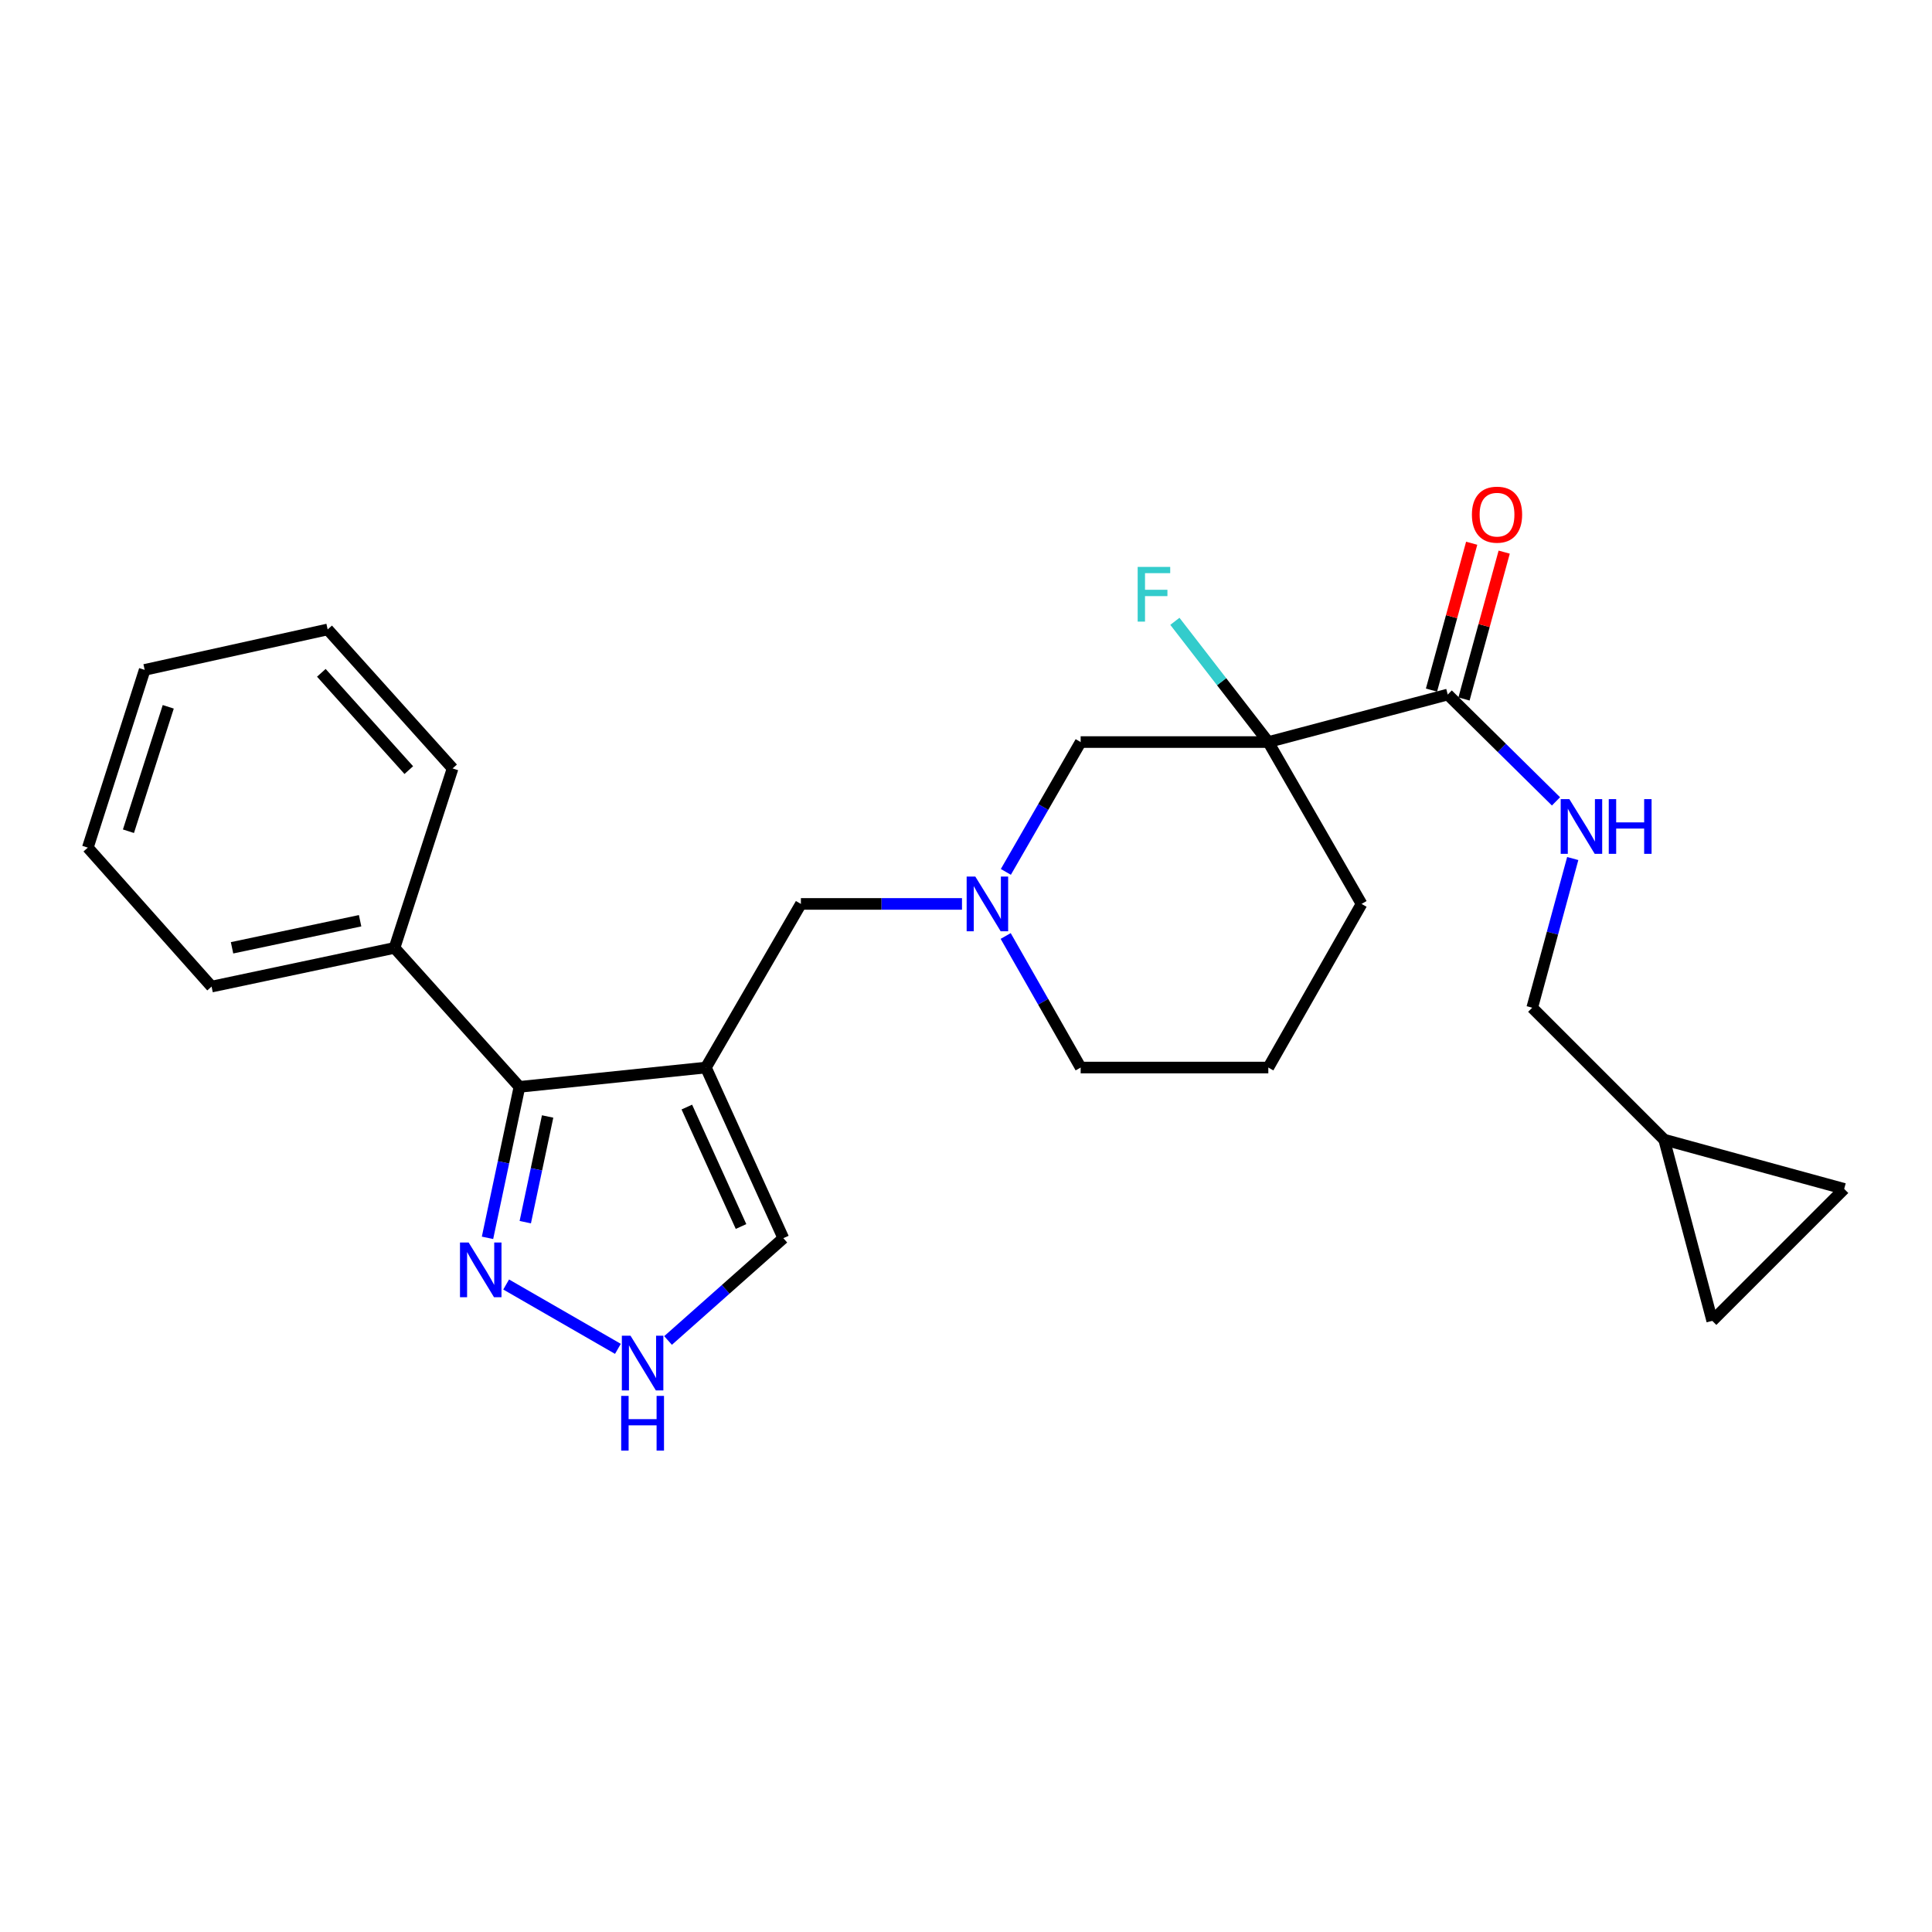 <?xml version='1.0' encoding='iso-8859-1'?>
<svg version='1.1' baseProfile='full'
              xmlns='http://www.w3.org/2000/svg'
                      xmlns:rdkit='http://www.rdkit.org/xml'
                      xmlns:xlink='http://www.w3.org/1999/xlink'
                  xml:space='preserve'
width='1000px' height='1000px' viewBox='0 0 1000 1000'>
<!-- END OF HEADER -->
<rect style='opacity:1.0;fill:#FFFFFF;stroke:none' width='1000' height='1000' x='0' y='0'> </rect>
<path class='bond-1' d='M 365.373,552.558 L 268.861,562.559' style='fill:none;fill-rule:evenodd;stroke:#000000;stroke-width:6px;stroke-linecap:butt;stroke-linejoin:miter;stroke-opacity:1' />
<path class='bond-6' d='M 365.373,552.558 L 414.545,467.868' style='fill:none;fill-rule:evenodd;stroke:#000000;stroke-width:6px;stroke-linecap:butt;stroke-linejoin:miter;stroke-opacity:1' />
<path class='bond-8' d='M 365.373,552.558 L 405.455,640.881' style='fill:none;fill-rule:evenodd;stroke:#000000;stroke-width:6px;stroke-linecap:butt;stroke-linejoin:miter;stroke-opacity:1' />
<path class='bond-8' d='M 355.501,573.015 L 383.558,634.841' style='fill:none;fill-rule:evenodd;stroke:#000000;stroke-width:6px;stroke-linecap:butt;stroke-linejoin:miter;stroke-opacity:1' />
<path class='bond-0' d='M 656.48,384.09 L 559.348,384.09' style='fill:none;fill-rule:evenodd;stroke:#000000;stroke-width:6px;stroke-linecap:butt;stroke-linejoin:miter;stroke-opacity:1' />
<path class='bond-2' d='M 656.48,384.09 L 749.349,359.494' style='fill:none;fill-rule:evenodd;stroke:#000000;stroke-width:6px;stroke-linecap:butt;stroke-linejoin:miter;stroke-opacity:1' />
<path class='bond-15' d='M 656.48,384.09 L 632.298,352.842' style='fill:none;fill-rule:evenodd;stroke:#000000;stroke-width:6px;stroke-linecap:butt;stroke-linejoin:miter;stroke-opacity:1' />
<path class='bond-15' d='M 632.298,352.842 L 608.116,321.594' style='fill:none;fill-rule:evenodd;stroke:#33CCCC;stroke-width:6px;stroke-linecap:butt;stroke-linejoin:miter;stroke-opacity:1' />
<path class='bond-26' d='M 656.48,384.09 L 704.741,467.868' style='fill:none;fill-rule:evenodd;stroke:#000000;stroke-width:6px;stroke-linecap:butt;stroke-linejoin:miter;stroke-opacity:1' />
<path class='bond-3' d='M 268.861,562.559 L 260.598,601.628' style='fill:none;fill-rule:evenodd;stroke:#000000;stroke-width:6px;stroke-linecap:butt;stroke-linejoin:miter;stroke-opacity:1' />
<path class='bond-3' d='M 260.598,601.628 L 252.336,640.698' style='fill:none;fill-rule:evenodd;stroke:#0000FF;stroke-width:6px;stroke-linecap:butt;stroke-linejoin:miter;stroke-opacity:1' />
<path class='bond-3' d='M 283.448,577.889 L 277.664,605.237' style='fill:none;fill-rule:evenodd;stroke:#000000;stroke-width:6px;stroke-linecap:butt;stroke-linejoin:miter;stroke-opacity:1' />
<path class='bond-3' d='M 277.664,605.237 L 271.881,632.586' style='fill:none;fill-rule:evenodd;stroke:#0000FF;stroke-width:6px;stroke-linecap:butt;stroke-linejoin:miter;stroke-opacity:1' />
<path class='bond-14' d='M 268.861,562.559 L 204.202,490.632' style='fill:none;fill-rule:evenodd;stroke:#000000;stroke-width:6px;stroke-linecap:butt;stroke-linejoin:miter;stroke-opacity:1' />
<path class='bond-9' d='M 749.349,359.494 L 777.365,387.141' style='fill:none;fill-rule:evenodd;stroke:#000000;stroke-width:6px;stroke-linecap:butt;stroke-linejoin:miter;stroke-opacity:1' />
<path class='bond-9' d='M 777.365,387.141 L 805.381,414.789' style='fill:none;fill-rule:evenodd;stroke:#0000FF;stroke-width:6px;stroke-linecap:butt;stroke-linejoin:miter;stroke-opacity:1' />
<path class='bond-13' d='M 757.761,361.797 L 768.164,323.79' style='fill:none;fill-rule:evenodd;stroke:#000000;stroke-width:6px;stroke-linecap:butt;stroke-linejoin:miter;stroke-opacity:1' />
<path class='bond-13' d='M 768.164,323.79 L 778.567,285.784' style='fill:none;fill-rule:evenodd;stroke:#FF0000;stroke-width:6px;stroke-linecap:butt;stroke-linejoin:miter;stroke-opacity:1' />
<path class='bond-13' d='M 740.936,357.191 L 751.339,319.185' style='fill:none;fill-rule:evenodd;stroke:#000000;stroke-width:6px;stroke-linecap:butt;stroke-linejoin:miter;stroke-opacity:1' />
<path class='bond-13' d='M 751.339,319.185 L 761.742,281.178' style='fill:none;fill-rule:evenodd;stroke:#FF0000;stroke-width:6px;stroke-linecap:butt;stroke-linejoin:miter;stroke-opacity:1' />
<path class='bond-25' d='M 261.986,664.854 L 319.83,698.162' style='fill:none;fill-rule:evenodd;stroke:#0000FF;stroke-width:6px;stroke-linecap:butt;stroke-linejoin:miter;stroke-opacity:1' />
<path class='bond-4' d='M 497.923,467.868 L 456.234,467.868' style='fill:none;fill-rule:evenodd;stroke:#0000FF;stroke-width:6px;stroke-linecap:butt;stroke-linejoin:miter;stroke-opacity:1' />
<path class='bond-4' d='M 456.234,467.868 L 414.545,467.868' style='fill:none;fill-rule:evenodd;stroke:#000000;stroke-width:6px;stroke-linecap:butt;stroke-linejoin:miter;stroke-opacity:1' />
<path class='bond-7' d='M 520.628,451.291 L 539.988,417.69' style='fill:none;fill-rule:evenodd;stroke:#0000FF;stroke-width:6px;stroke-linecap:butt;stroke-linejoin:miter;stroke-opacity:1' />
<path class='bond-7' d='M 539.988,417.69 L 559.348,384.09' style='fill:none;fill-rule:evenodd;stroke:#000000;stroke-width:6px;stroke-linecap:butt;stroke-linejoin:miter;stroke-opacity:1' />
<path class='bond-18' d='M 520.537,484.465 L 539.942,518.511' style='fill:none;fill-rule:evenodd;stroke:#0000FF;stroke-width:6px;stroke-linecap:butt;stroke-linejoin:miter;stroke-opacity:1' />
<path class='bond-18' d='M 539.942,518.511 L 559.348,552.558' style='fill:none;fill-rule:evenodd;stroke:#000000;stroke-width:6px;stroke-linecap:butt;stroke-linejoin:miter;stroke-opacity:1' />
<path class='bond-5' d='M 345.783,693.83 L 375.619,667.355' style='fill:none;fill-rule:evenodd;stroke:#0000FF;stroke-width:6px;stroke-linecap:butt;stroke-linejoin:miter;stroke-opacity:1' />
<path class='bond-5' d='M 375.619,667.355 L 405.455,640.881' style='fill:none;fill-rule:evenodd;stroke:#000000;stroke-width:6px;stroke-linecap:butt;stroke-linejoin:miter;stroke-opacity:1' />
<path class='bond-16' d='M 814.046,444.376 L 803.56,482.986' style='fill:none;fill-rule:evenodd;stroke:#0000FF;stroke-width:6px;stroke-linecap:butt;stroke-linejoin:miter;stroke-opacity:1' />
<path class='bond-16' d='M 803.56,482.986 L 793.074,521.595' style='fill:none;fill-rule:evenodd;stroke:#000000;stroke-width:6px;stroke-linecap:butt;stroke-linejoin:miter;stroke-opacity:1' />
<path class='bond-10' d='M 861.367,589.887 L 793.074,521.595' style='fill:none;fill-rule:evenodd;stroke:#000000;stroke-width:6px;stroke-linecap:butt;stroke-linejoin:miter;stroke-opacity:1' />
<path class='bond-11' d='M 861.367,589.887 L 886.253,683.667' style='fill:none;fill-rule:evenodd;stroke:#000000;stroke-width:6px;stroke-linecap:butt;stroke-linejoin:miter;stroke-opacity:1' />
<path class='bond-12' d='M 861.367,589.887 L 954.545,615.374' style='fill:none;fill-rule:evenodd;stroke:#000000;stroke-width:6px;stroke-linecap:butt;stroke-linejoin:miter;stroke-opacity:1' />
<path class='bond-28' d='M 886.253,683.667 L 954.545,615.374' style='fill:none;fill-rule:evenodd;stroke:#000000;stroke-width:6px;stroke-linecap:butt;stroke-linejoin:miter;stroke-opacity:1' />
<path class='bond-20' d='M 204.202,490.632 L 109.512,510.654' style='fill:none;fill-rule:evenodd;stroke:#000000;stroke-width:6px;stroke-linecap:butt;stroke-linejoin:miter;stroke-opacity:1' />
<path class='bond-20' d='M 186.39,476.569 L 120.107,490.584' style='fill:none;fill-rule:evenodd;stroke:#000000;stroke-width:6px;stroke-linecap:butt;stroke-linejoin:miter;stroke-opacity:1' />
<path class='bond-21' d='M 204.202,490.632 L 234.264,397.735' style='fill:none;fill-rule:evenodd;stroke:#000000;stroke-width:6px;stroke-linecap:butt;stroke-linejoin:miter;stroke-opacity:1' />
<path class='bond-17' d='M 704.741,467.868 L 656.48,552.558' style='fill:none;fill-rule:evenodd;stroke:#000000;stroke-width:6px;stroke-linecap:butt;stroke-linejoin:miter;stroke-opacity:1' />
<path class='bond-19' d='M 559.348,552.558 L 656.48,552.558' style='fill:none;fill-rule:evenodd;stroke:#000000;stroke-width:6px;stroke-linecap:butt;stroke-linejoin:miter;stroke-opacity:1' />
<path class='bond-23' d='M 109.512,510.654 L 45.455,438.727' style='fill:none;fill-rule:evenodd;stroke:#000000;stroke-width:6px;stroke-linecap:butt;stroke-linejoin:miter;stroke-opacity:1' />
<path class='bond-22' d='M 234.264,397.735 L 169.596,325.798' style='fill:none;fill-rule:evenodd;stroke:#000000;stroke-width:6px;stroke-linecap:butt;stroke-linejoin:miter;stroke-opacity:1' />
<path class='bond-22' d='M 211.591,398.606 L 166.324,348.251' style='fill:none;fill-rule:evenodd;stroke:#000000;stroke-width:6px;stroke-linecap:butt;stroke-linejoin:miter;stroke-opacity:1' />
<path class='bond-24' d='M 169.596,325.798 L 74.886,346.731' style='fill:none;fill-rule:evenodd;stroke:#000000;stroke-width:6px;stroke-linecap:butt;stroke-linejoin:miter;stroke-opacity:1' />
<path class='bond-27' d='M 45.455,438.727 L 74.886,346.731' style='fill:none;fill-rule:evenodd;stroke:#000000;stroke-width:6px;stroke-linecap:butt;stroke-linejoin:miter;stroke-opacity:1' />
<path class='bond-27' d='M 66.484,430.243 L 87.085,365.846' style='fill:none;fill-rule:evenodd;stroke:#000000;stroke-width:6px;stroke-linecap:butt;stroke-linejoin:miter;stroke-opacity:1' />
<path  class='atom-4' d='M 242.569 643.118
L 251.849 658.118
Q 252.769 659.598, 254.249 662.278
Q 255.729 664.958, 255.809 665.118
L 255.809 643.118
L 259.569 643.118
L 259.569 671.438
L 255.689 671.438
L 245.729 655.038
Q 244.569 653.118, 243.329 650.918
Q 242.129 648.718, 241.769 648.038
L 241.769 671.438
L 238.089 671.438
L 238.089 643.118
L 242.569 643.118
' fill='#0000FF'/>
<path  class='atom-5' d='M 504.817 453.708
L 514.097 468.708
Q 515.017 470.188, 516.497 472.868
Q 517.977 475.548, 518.057 475.708
L 518.057 453.708
L 521.817 453.708
L 521.817 482.028
L 517.937 482.028
L 507.977 465.628
Q 506.817 463.708, 505.577 461.508
Q 504.377 459.308, 504.017 458.628
L 504.017 482.028
L 500.337 482.028
L 500.337 453.708
L 504.817 453.708
' fill='#0000FF'/>
<path  class='atom-6' d='M 326.348 691.36
L 335.628 706.36
Q 336.548 707.84, 338.028 710.52
Q 339.508 713.2, 339.588 713.36
L 339.588 691.36
L 343.348 691.36
L 343.348 719.68
L 339.468 719.68
L 329.508 703.28
Q 328.348 701.36, 327.108 699.16
Q 325.908 696.96, 325.548 696.28
L 325.548 719.68
L 321.868 719.68
L 321.868 691.36
L 326.348 691.36
' fill='#0000FF'/>
<path  class='atom-6' d='M 321.528 722.512
L 325.368 722.512
L 325.368 734.552
L 339.848 734.552
L 339.848 722.512
L 343.688 722.512
L 343.688 750.832
L 339.848 750.832
L 339.848 737.752
L 325.368 737.752
L 325.368 750.832
L 321.528 750.832
L 321.528 722.512
' fill='#0000FF'/>
<path  class='atom-10' d='M 812.292 413.626
L 821.572 428.626
Q 822.492 430.106, 823.972 432.786
Q 825.452 435.466, 825.532 435.626
L 825.532 413.626
L 829.292 413.626
L 829.292 441.946
L 825.412 441.946
L 815.452 425.546
Q 814.292 423.626, 813.052 421.426
Q 811.852 419.226, 811.492 418.546
L 811.492 441.946
L 807.812 441.946
L 807.812 413.626
L 812.292 413.626
' fill='#0000FF'/>
<path  class='atom-10' d='M 832.692 413.626
L 836.532 413.626
L 836.532 425.666
L 851.012 425.666
L 851.012 413.626
L 854.852 413.626
L 854.852 441.946
L 851.012 441.946
L 851.012 428.866
L 836.532 428.866
L 836.532 441.946
L 832.692 441.946
L 832.692 413.626
' fill='#0000FF'/>
<path  class='atom-14' d='M 761.855 266.386
Q 761.855 259.586, 765.215 255.786
Q 768.575 251.986, 774.855 251.986
Q 781.135 251.986, 784.495 255.786
Q 787.855 259.586, 787.855 266.386
Q 787.855 273.266, 784.455 277.186
Q 781.055 281.066, 774.855 281.066
Q 768.615 281.066, 765.215 277.186
Q 761.855 273.306, 761.855 266.386
M 774.855 277.866
Q 779.175 277.866, 781.495 274.986
Q 783.855 272.066, 783.855 266.386
Q 783.855 260.826, 781.495 258.026
Q 779.175 255.186, 774.855 255.186
Q 770.535 255.186, 768.175 257.986
Q 765.855 260.786, 765.855 266.386
Q 765.855 272.106, 768.175 274.986
Q 770.535 277.866, 774.855 277.866
' fill='#FF0000'/>
<path  class='atom-16' d='M 588.858 293.429
L 605.698 293.429
L 605.698 296.669
L 592.658 296.669
L 592.658 305.269
L 604.258 305.269
L 604.258 308.549
L 592.658 308.549
L 592.658 321.749
L 588.858 321.749
L 588.858 293.429
' fill='#33CCCC'/>
</svg>
